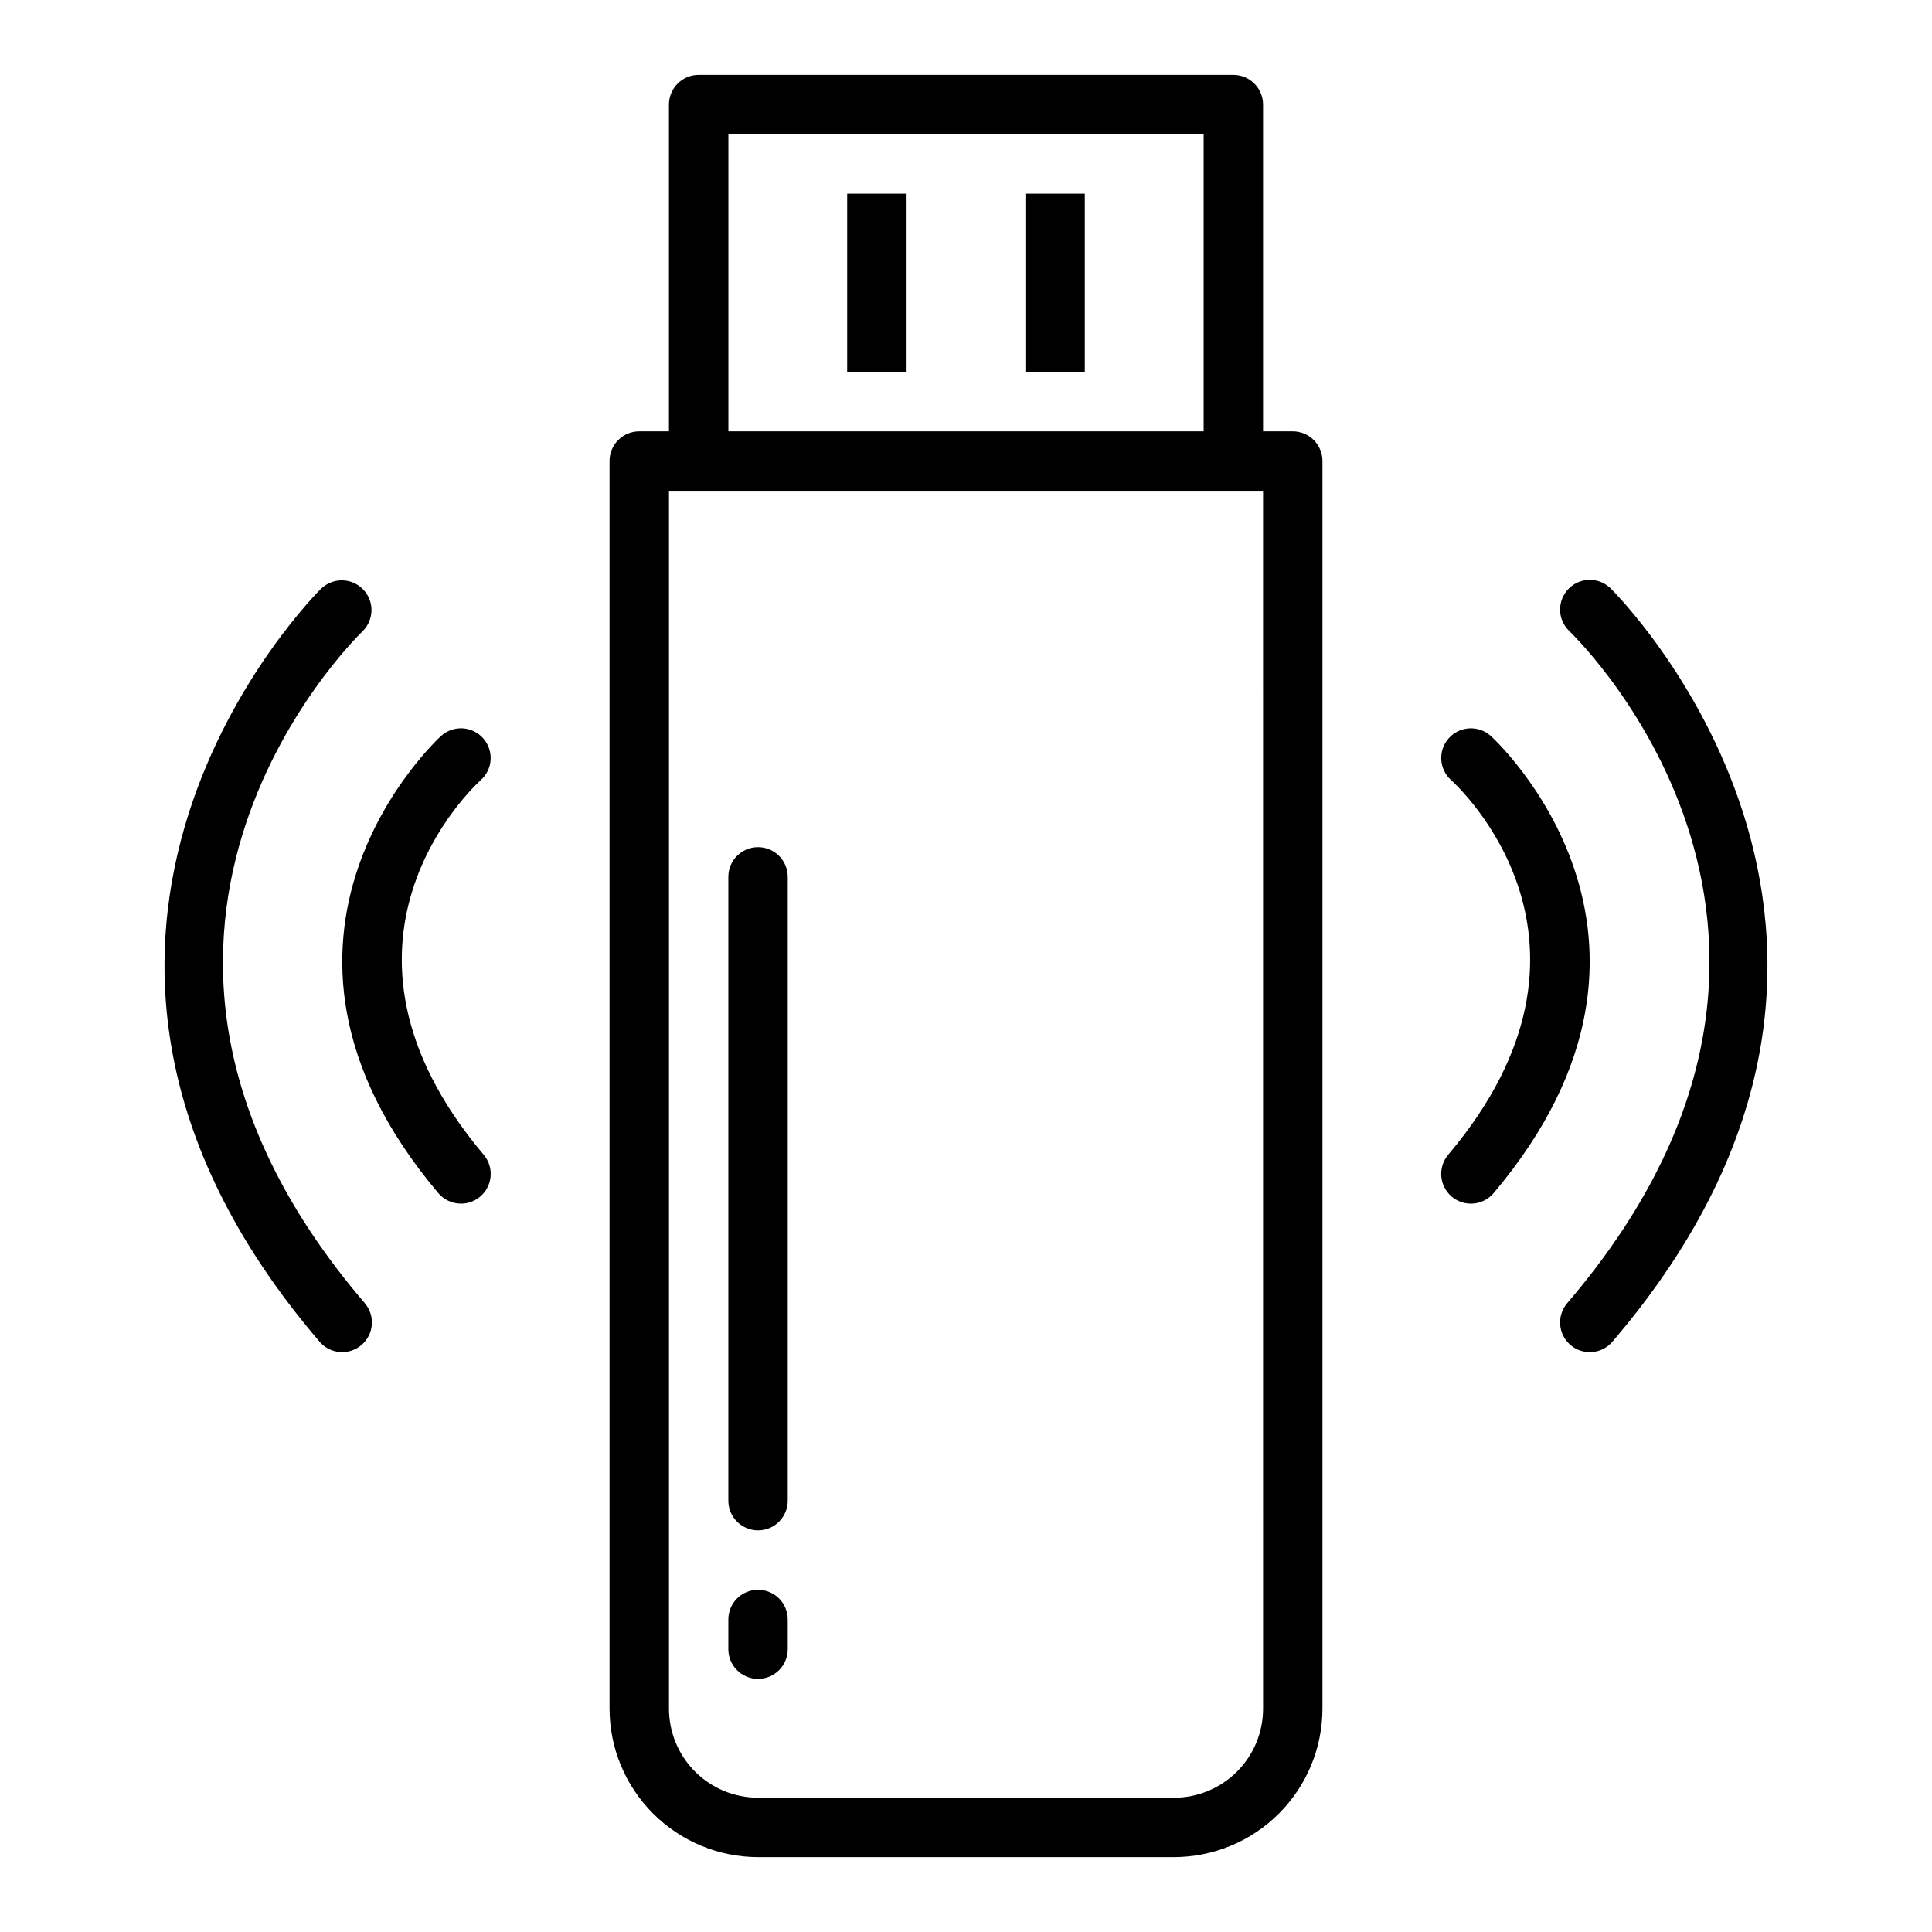 <?xml version="1.0" encoding="UTF-8"?>
<!-- Uploaded to: ICON Repo, www.iconrepo.com, Generator: ICON Repo Mixer Tools -->
<svg fill="#000000" width="800px" height="800px" version="1.1" viewBox="144 144 512 512" xmlns="http://www.w3.org/2000/svg">
 <g>
  <path d="m470.85 163.84h-141.7c-4.348 0-7.871 3.527-7.871 7.875v86.59h-7.871c-4.348 0-7.871 3.527-7.871 7.875v330.62c0.012 10.434 4.164 20.438 11.543 27.816 7.379 7.379 17.383 11.531 27.816 11.543h110.21c10.438-0.012 20.441-4.164 27.82-11.543 7.379-7.379 11.527-17.383 11.539-27.816v-330.62c0-2.09-0.828-4.09-2.305-5.566s-3.477-2.309-5.566-2.309h-7.871v-86.59c0-2.09-0.828-4.09-2.305-5.566-1.477-1.477-3.481-2.309-5.566-2.309zm-133.82 15.746h125.95v78.719h-125.95zm141.7 417.22c0 6.262-2.488 12.27-6.918 16.699-4.43 4.426-10.434 6.914-16.699 6.914h-110.21c-6.262 0-12.27-2.488-16.699-6.914-4.43-4.43-6.918-10.438-6.918-16.699v-322.75h157.44z"/>
  <path d="m368.51 195.32h15.742v47.23h-15.742z"/>
  <path d="m415.74 195.32h15.742v47.23h-15.742z"/>
  <path d="m344.89 368.51c-4.348 0-7.871 3.523-7.871 7.871v165.31c0 4.348 3.523 7.871 7.871 7.871 4.348 0 7.871-3.523 7.871-7.871v-165.31c0-2.09-0.828-4.09-2.305-5.566-1.477-1.477-3.481-2.305-5.566-2.305z"/>
  <path d="m344.89 565.31c-4.348 0-7.871 3.523-7.871 7.871v7.871c0 4.348 3.523 7.871 7.871 7.871 4.348 0 7.871-3.523 7.871-7.871v-7.871c0-2.09-0.828-4.09-2.305-5.566-1.477-1.477-3.481-2.305-5.566-2.305z"/>
  <path d="m260.15 460.18c1.496 1.773 3.699 2.797 6.023 2.797 3.062-0.004 5.848-1.781 7.137-4.559 1.289-2.777 0.852-6.051-1.125-8.395-47.391-56.152-2.699-97.535-0.789-99.266h0.004c3.246-2.891 3.531-7.867 0.637-11.113-2.894-3.246-7.871-3.531-11.117-0.637-0.566 0.527-58.188 53.117-0.77 121.17z"/>
  <path d="m229.22 299.87c-0.938 0.914-92.828 91.867-0.52 199.71v-0.004c2.824 3.305 7.797 3.691 11.102 0.867 3.301-2.824 3.691-7.797 0.863-11.098-82.547-96.434-3.887-174.86-0.473-178.16 2.988-3.047 3.008-7.918 0.047-10.984-2.965-3.07-7.832-3.219-10.98-0.336z"/>
  <path d="m539.05 339.01c-3.246-2.894-8.223-2.609-11.117 0.637-2.891 3.246-2.606 8.223 0.641 11.113 1.93 1.73 46.617 43.113-0.789 99.266-2.805 3.328-2.383 8.297 0.945 11.102 3.324 2.805 8.293 2.383 11.098-0.945 57.434-68.055-0.188-120.64-0.777-121.17z"/>
  <path d="m559.33 489.35c-2.824 3.301-2.438 8.273 0.867 11.098 3.305 2.824 8.273 2.438 11.098-0.867 92.309-107.85 0.418-198.8-0.52-199.71v0.004c-3.129-3.019-8.113-2.926-11.129 0.203-3.019 3.133-2.926 8.113 0.203 11.133 3.394 3.273 82.27 81.418-0.52 178.14z"/>
 </g>
</svg>